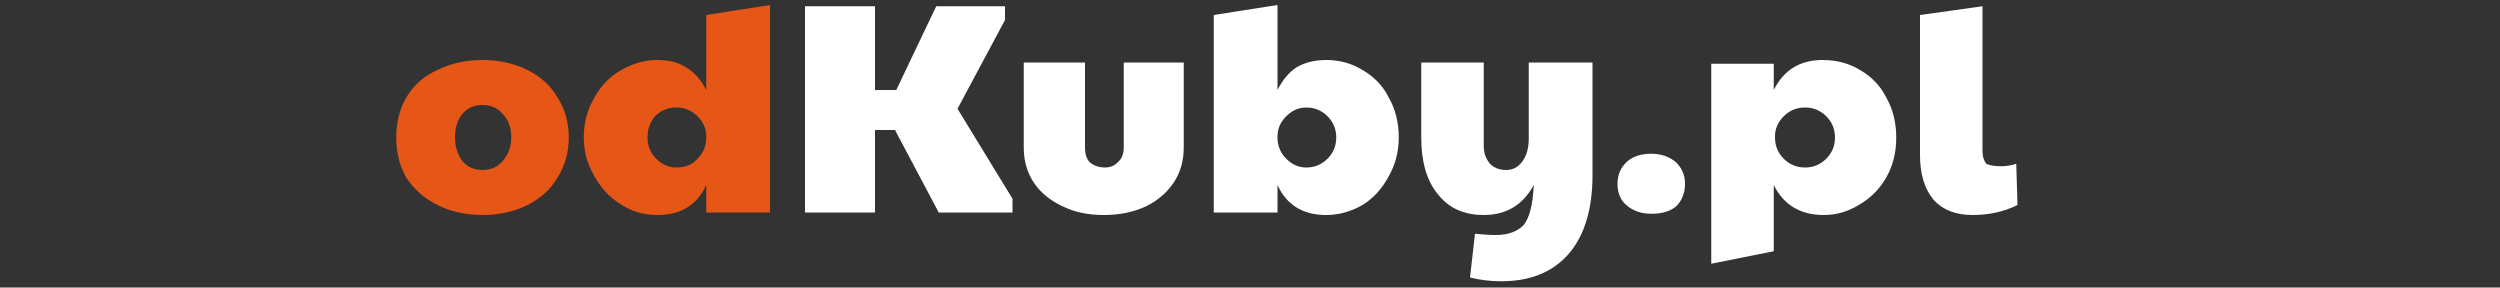 <?xml version="1.0" encoding="UTF-8"?>
<svg xmlns="http://www.w3.org/2000/svg" version="1.2" viewBox="0 0 200 23" width="200" height="23">
  <rect x="0" y="0" width="200" height="23" fill="#333333" stroke="none"/>
  <title>od_stron2</title>
  <style>
		.s0 { fill: #e65616 } 
		.s1 { fill: #ffffff } 
	</style>
  <path id="odKuby.pl" class="s0" aria-label="odKuby.pl" d="m38.6 17.2q-2 0-3.6-0.8-1.6-0.8-2.5-2.2-0.8-1.4-0.8-3.2 0-1.8 0.8-3.2 0.9-1.5 2.5-2.2 1.6-0.8 3.6-0.8 2 0 3.6 0.8 1.6 0.8 2.4 2.2 0.9 1.4 0.9 3.2 0 1.8-0.9 3.2-0.8 1.4-2.4 2.2-1.6 0.8-3.6 0.8zm0-3.6q1 0 1.6-0.7 0.7-0.8 0.7-1.9 0-1.2-0.7-1.9-0.6-0.7-1.6-0.7-1 0-1.6 0.7-0.6 0.7-0.6 1.9 0 1.1 0.6 1.9 0.6 0.7 1.6 0.7zm14 3.6q-1.7 0-3-0.9-1.3-0.8-2.1-2.3-0.8-1.4-0.8-3 0-1.7 0.8-3.1 0.8-1.5 2.2-2.3 1.4-0.8 2.9-0.8 1.4 0 2.3 0.6 1 0.6 1.6 1.8v-6l5.1-0.8v16.6h-5.1v-2.2q-1.1 2.4-3.9 2.4zm1.5-3.8q1.1 0 1.7-0.7 0.7-0.7 0.7-1.7v-0.1q0-0.9-0.7-1.6-0.7-0.7-1.7-0.7-1 0-1.7 0.7-0.6 0.7-0.6 1.7 0 1 0.7 1.7 0.7 0.7 1.6 0.7z"></path>
  <path id="odKuby.pl" class="s1" aria-label="odKuby.pl" d="m64.4 17v-16.5h5.6v6.7h1.7l3.2-6.7h5.5v1.1l-3.8 7.1 4.4 7.2v1.1h-5.9l-3.5-6.6h-1.6v6.6zm23.9 0.2q-1.9 0-3.3-0.7-1.5-0.7-2.3-1.9-0.8-1.2-0.8-2.8v-6.8h4.9v6.8q0 0.8 0.4 1.2 0.5 0.4 1.2 0.4 0.6 0 1-0.4 0.5-0.4 0.5-1.2v-6.8h4.8v6.8q0 1.6-0.8 2.8-0.8 1.2-2.2 1.9-1.5 0.7-3.4 0.7zm17.8 0q-2.8 0-3.9-2.4v2.2h-5.1v-15.8l5.1-0.8v6.8q0.6-1.2 1.5-1.8 1-0.6 2.4-0.6 1.6 0 2.9 0.8 1.4 0.8 2.1 2.2 0.8 1.4 0.8 3.2 0 1.7-0.8 3.1-0.8 1.5-2.1 2.3-1.4 0.8-2.9 0.8zm-1.6-3.8q1 0 1.7-0.7 0.7-0.7 0.7-1.7 0-1-0.7-1.7-0.7-0.7-1.7-0.7-0.9 0-1.6 0.7-0.7 0.7-0.7 1.6v0.1q0 1 0.7 1.7 0.7 0.7 1.6 0.7zm15.6 9.1q-1.3 0-2.5-0.3l0.4-3.5q0.9 0.1 1.7 0.1 1.4 0 2.2-0.8 0.7-0.9 0.8-3.2-1.3 2.4-4 2.4-2.4 0-3.7-1.7-1.3-1.6-1.3-4.5v-6h5v6.7q0 0.8 0.5 1.4 0.5 0.5 1.3 0.5 0.8 0 1.3-0.7 0.5-0.7 0.5-1.8v-6.1h5.1v9q0 4.1-1.9 6.3-1.9 2.2-5.4 2.2zm12-5.4q-1.2 0-2-0.7-0.7-0.6-0.7-1.7 0-1.1 0.8-1.8 0.7-0.6 1.9-0.6 1.2 0 2 0.7 0.7 0.7 0.7 1.7 0 1.1-0.7 1.8-0.7 0.6-2 0.6zm4.8 4v-16h5v2.1q1.2-2.4 3.9-2.4 1.7 0 3 0.8 1.4 0.8 2.1 2.2 0.8 1.4 0.8 3.2 0 1.8-0.8 3.2-0.8 1.4-2.2 2.2-1.3 0.8-2.8 0.8-2.8 0-4-2.4v5.3zm7.5-7.7q1 0 1.7-0.7 0.7-0.7 0.7-1.7 0-1-0.7-1.7-0.7-0.7-1.7-0.7-1 0-1.7 0.7-0.7 0.7-0.7 1.6v0.1q0 1 0.7 1.7 0.7 0.7 1.7 0.7zm13.4 3.8q-2 0-3.1-1.2-1.1-1.3-1.1-3.6v-11.2l5-0.7v11.6q0 0.6 0.3 1 0.4 0.2 1.2 0.2 0.6 0 1.2-0.2l0.1 3.3q-1.6 0.8-3.6 0.8z"></path>
</svg>
